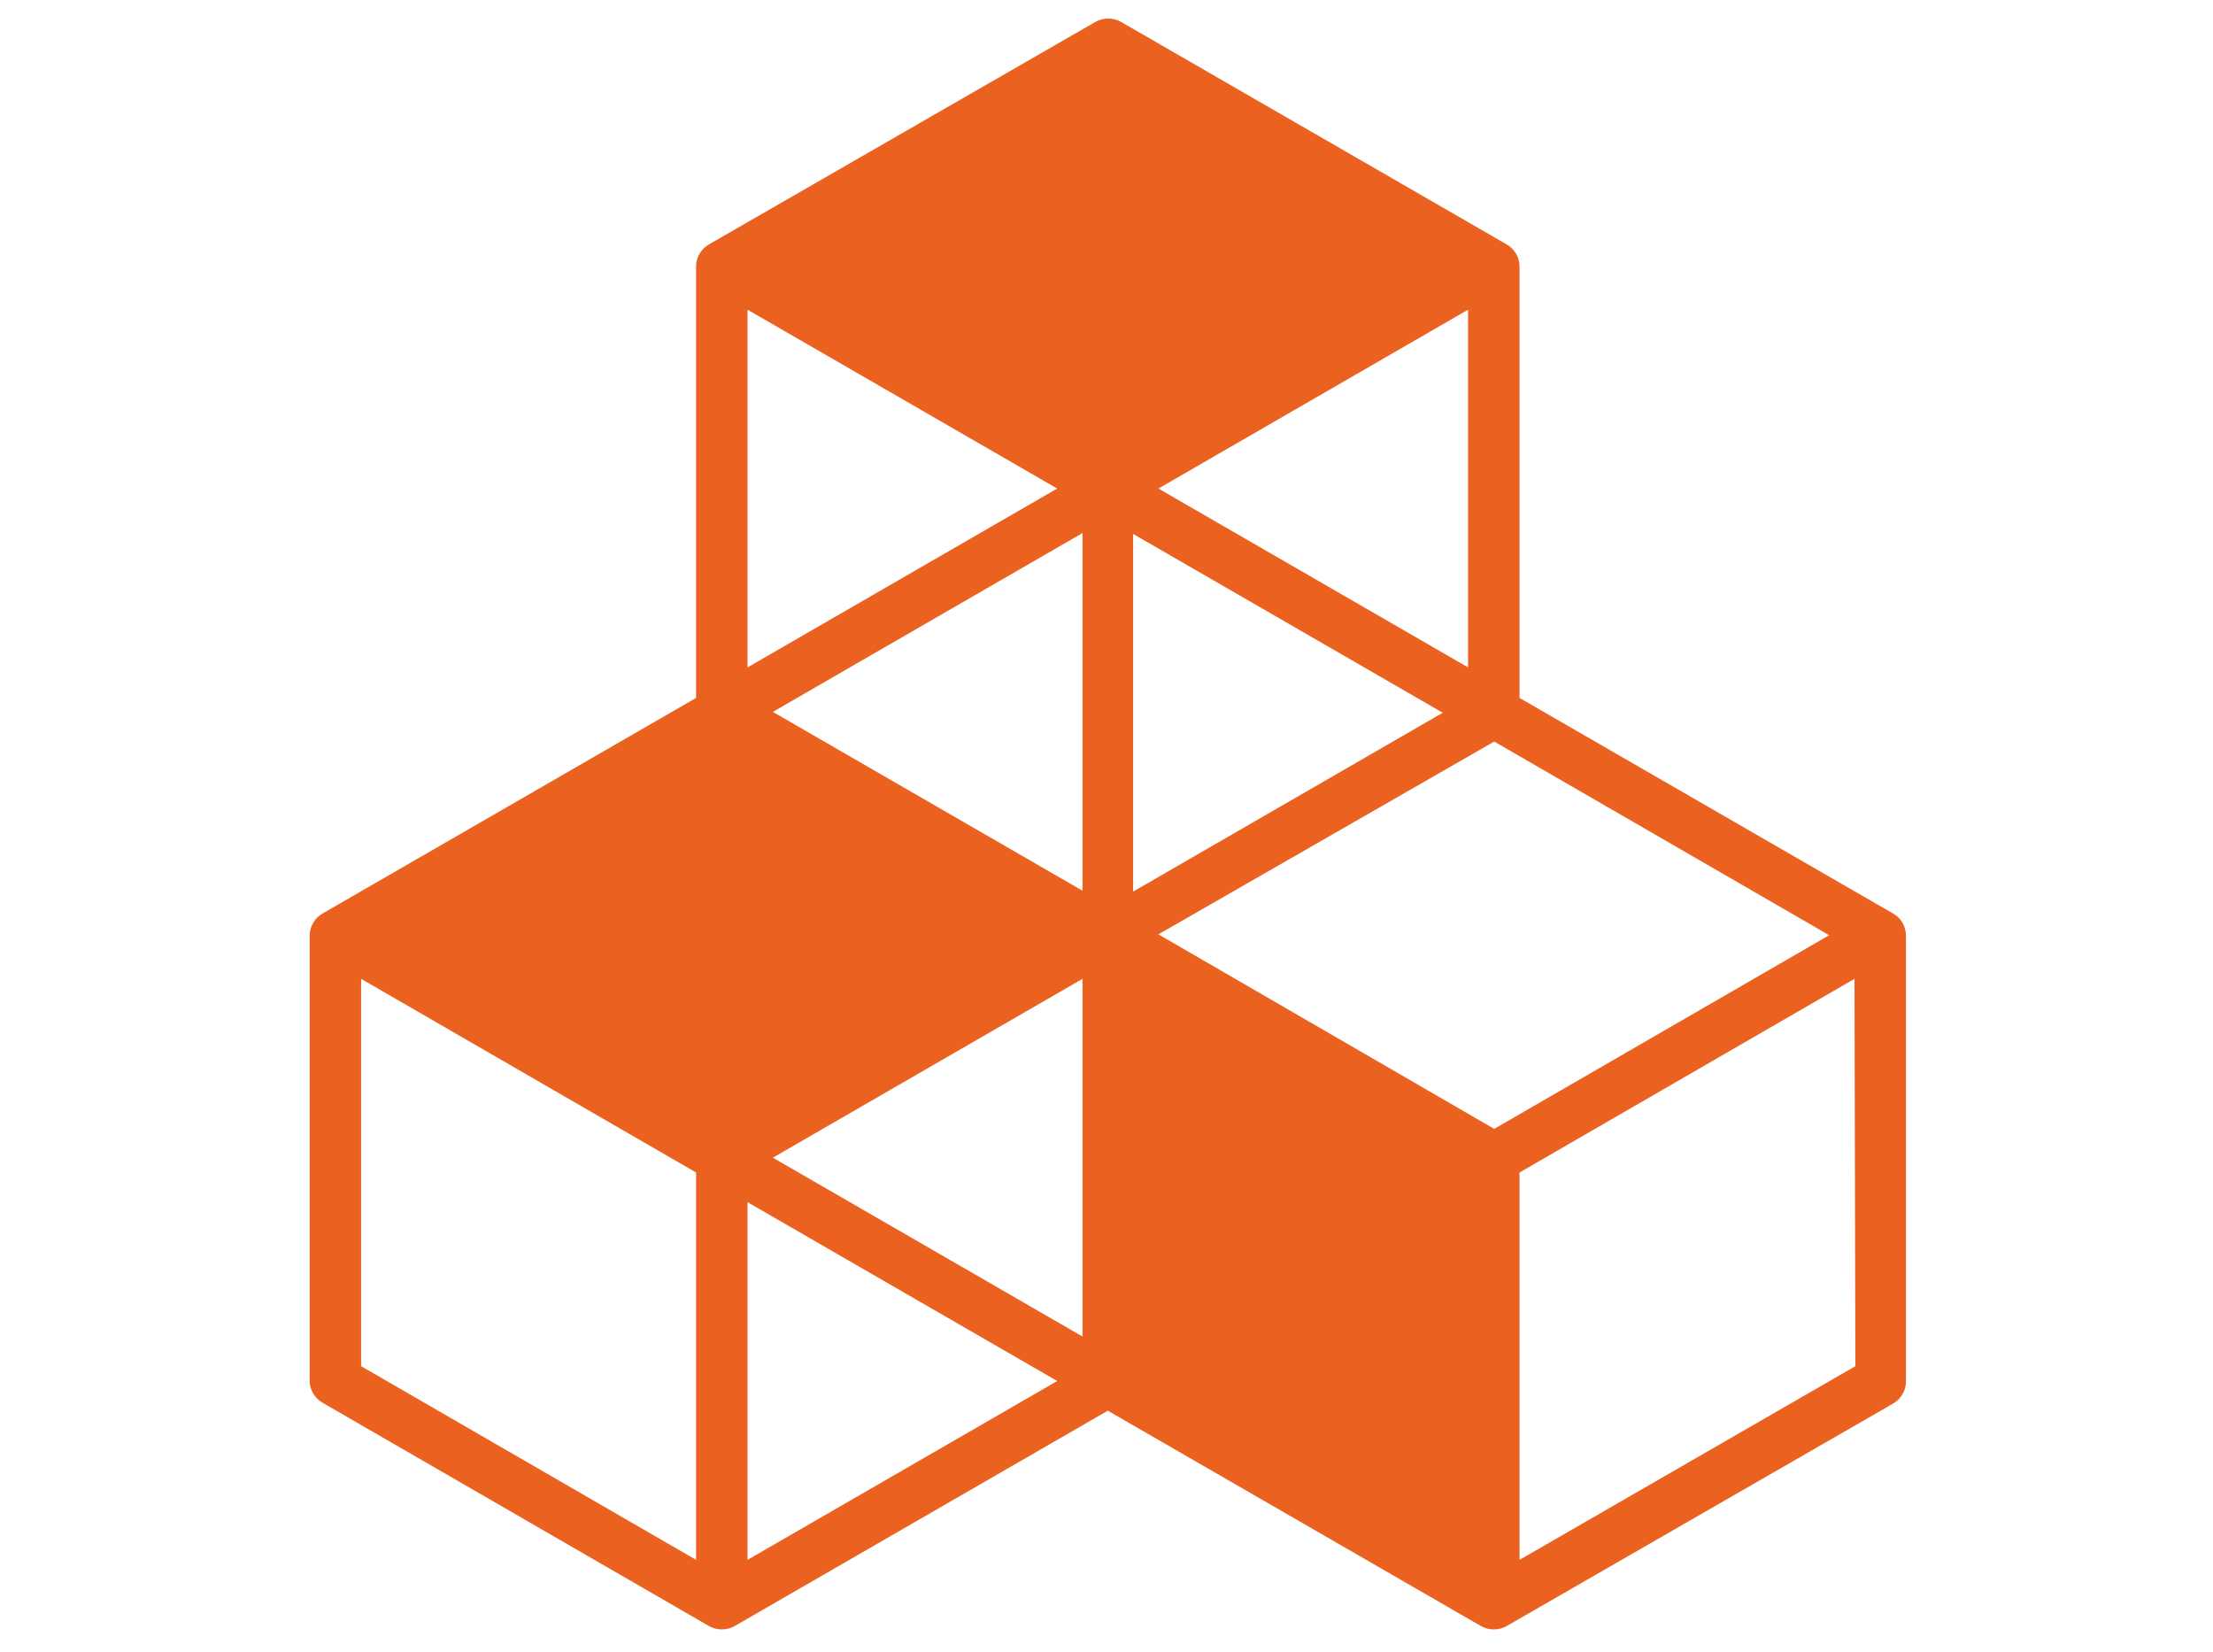 <?xml version="1.0" encoding="utf-8"?>
<!-- Generator: Adobe Illustrator 26.1.0, SVG Export Plug-In . SVG Version: 6.00 Build 0)  -->
<svg version="1.1" id="Laag_1" xmlns="http://www.w3.org/2000/svg" xmlns:xlink="http://www.w3.org/1999/xlink" x="0px" y="0px"
	 viewBox="0 0 253.7 189.4" style="enable-background:new 0 0 253.7 189.4;" xml:space="preserve">
<style type="text/css">
	.st0{fill:#EB6120;}
</style>
<g id="Laag_4">
	<path class="st0" d="M217,104.7L174.2,80V30.5c0-1-0.6-2-1.5-2.5L128.5,2.5c-0.9-0.5-2-0.5-2.9,0L81.3,28c-0.9,0.5-1.5,1.5-1.5,2.5
		V80L37,104.7c-0.9,0.5-1.5,1.5-1.5,2.5v51.1c0,1,0.6,2,1.5,2.5l44.3,25.6c0.9,0.5,2,0.5,2.9,0l42.8-24.7l42.8,24.7
		c0.9,0.5,2,0.5,2.9,0l44.3-25.5c0.9-0.5,1.5-1.5,1.5-2.5v-51.1C218.5,106.1,217.9,105.2,217,104.7z M124.1,153.2l-35.5-20.5
		l35.5-20.5V153.2z M165.4,81.7l-35.5,20.5v-41L165.4,81.7z M124.1,102.1L88.6,81.6l35.5-20.5V102.1z M132.8,107.1L171.3,85
		l38.4,22.2l-38.4,22.2L132.8,107.1z M168.3,76.5L132.8,56l35.5-20.5V76.5z M121.2,56L85.7,76.5v-41L121.2,56z M79.8,178.8
		l-38.4-22.2v-44.4l38.4,22.2V178.8z M85.7,178.8v-41l35.5,20.5L85.7,178.8z M212.7,156.6l-38.5,22.2v-44.4l38.4-22.2L212.7,156.6z"
		/>
</g>
</svg>
